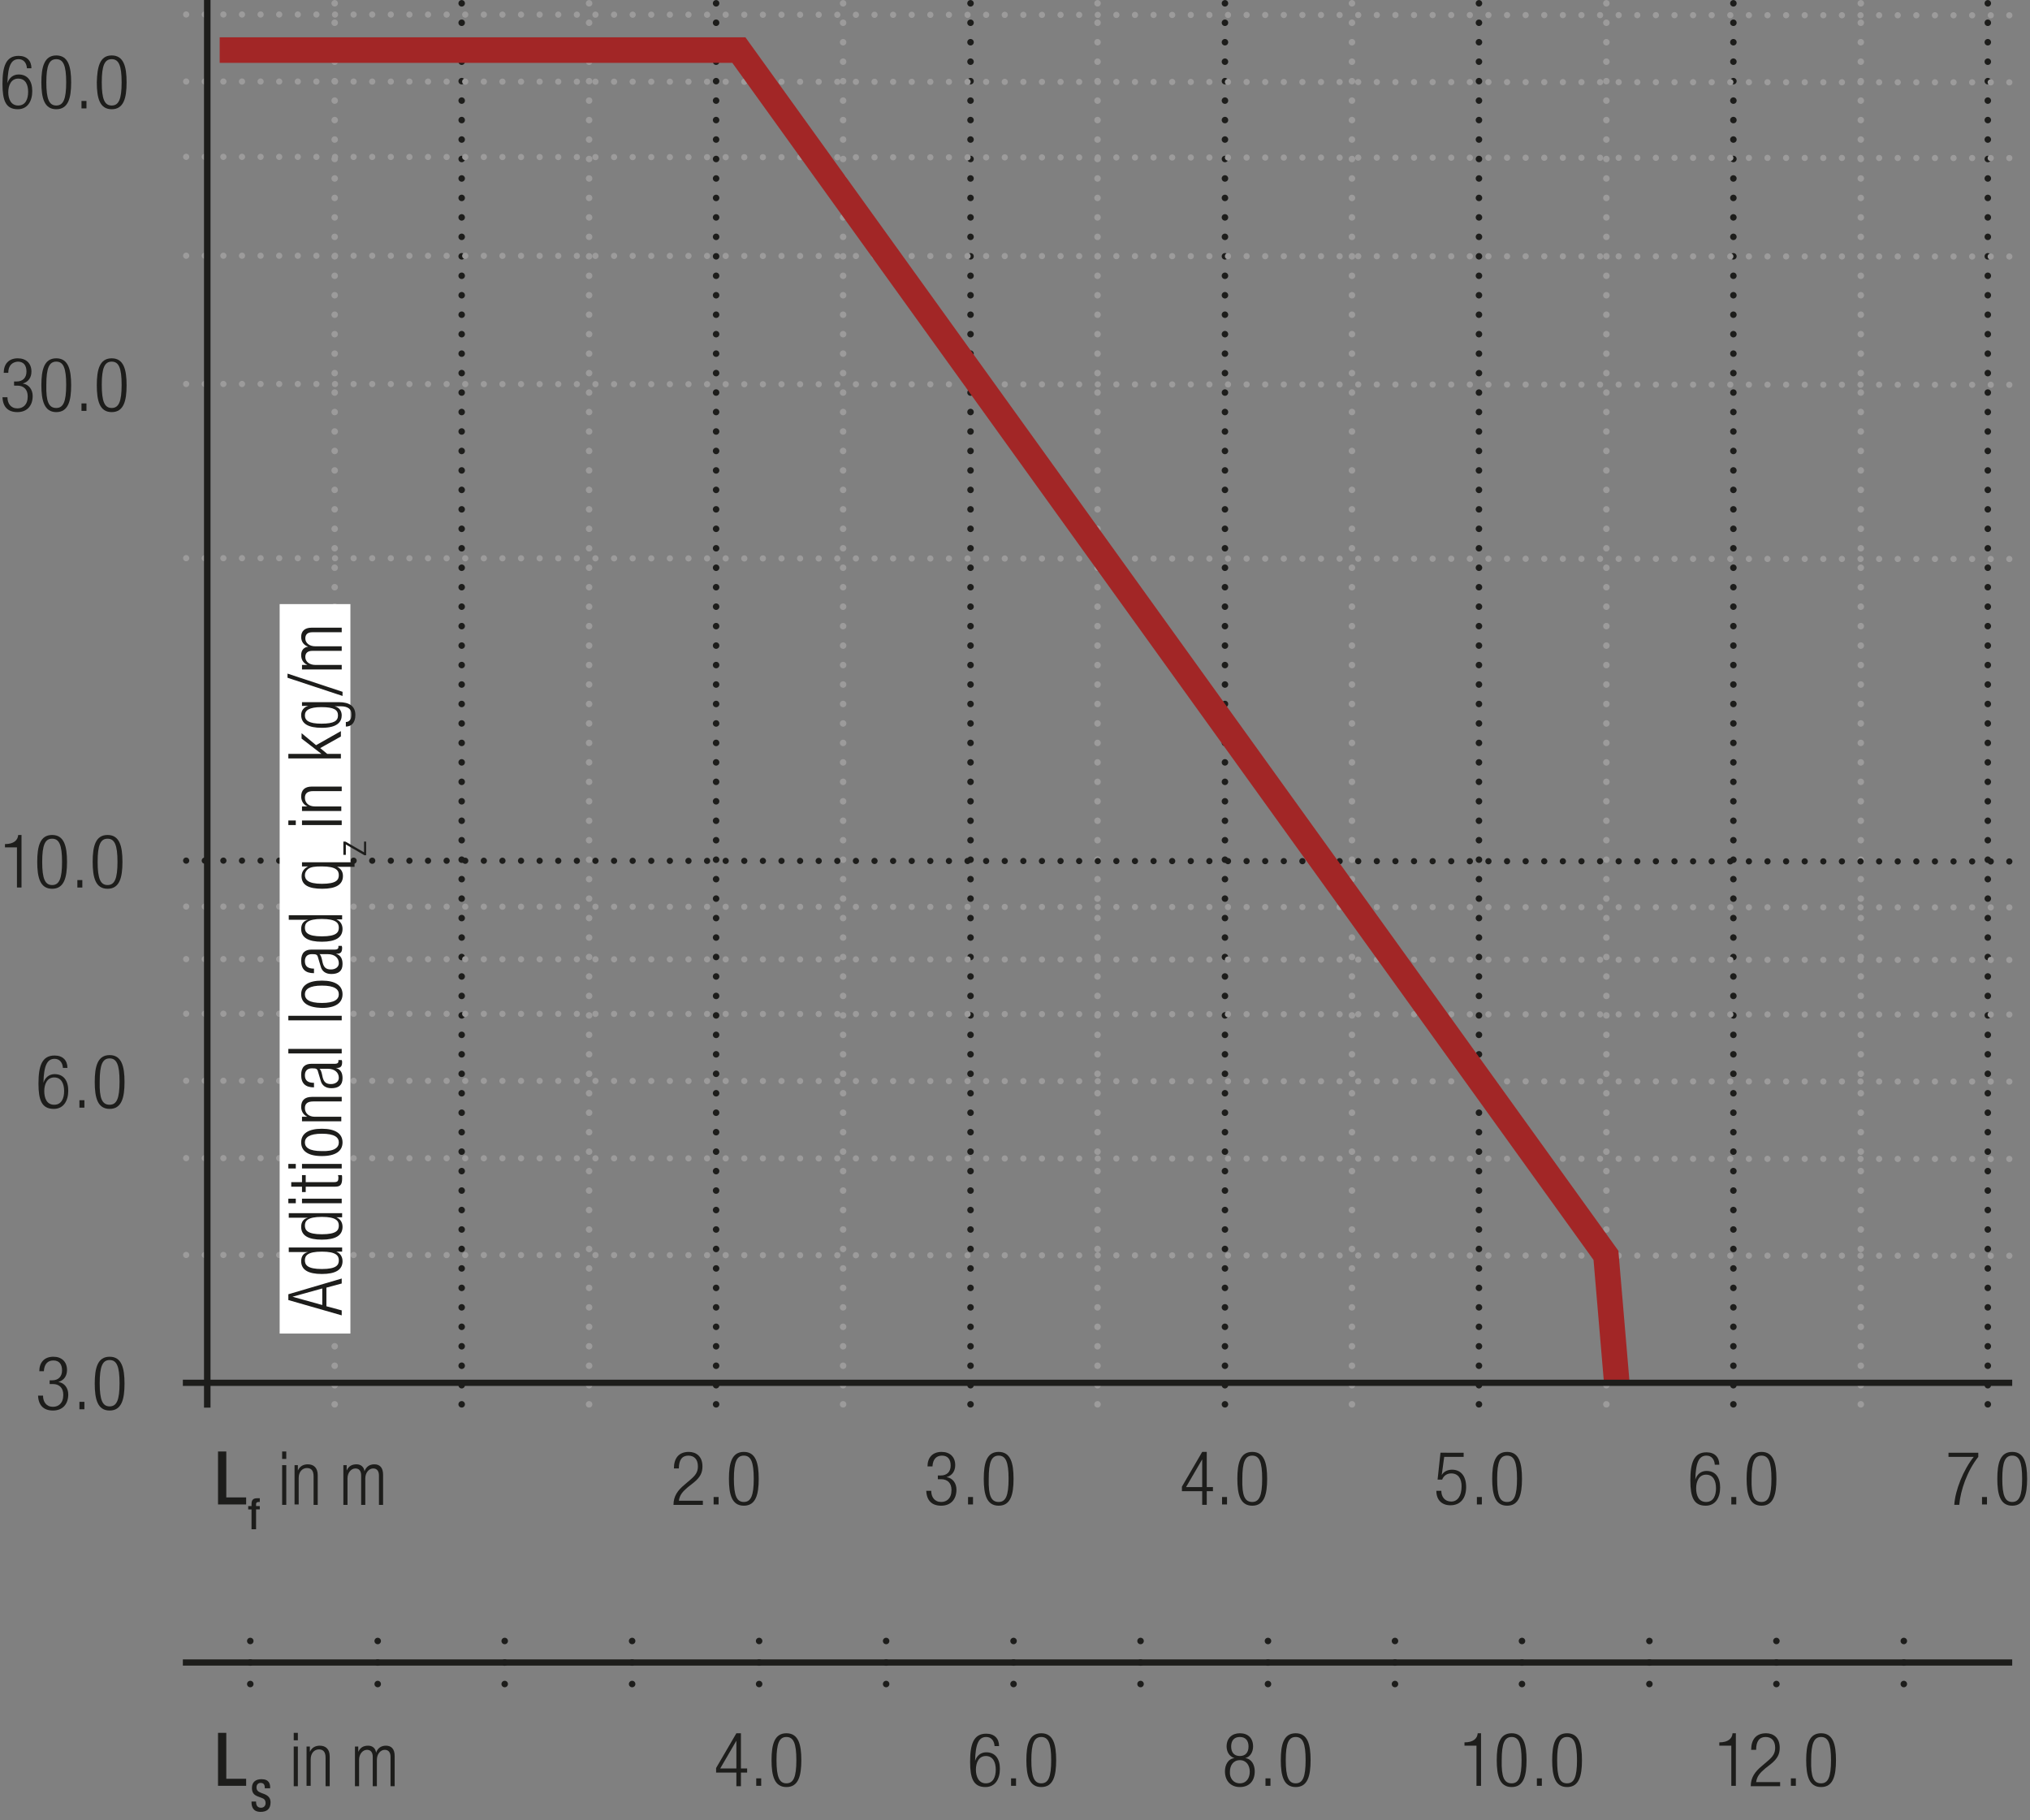 <?xml version="1.0" encoding="utf-8"?>
<!-- Generator: Adobe Illustrator 22.0.0, SVG Export Plug-In . SVG Version: 6.00 Build 0)  -->
<svg version="1.1" baseProfile="basic" id="Ebene_1"
	 xmlns="http://www.w3.org/2000/svg" xmlns:xlink="http://www.w3.org/1999/xlink" x="0px" y="0px" width="490.7px" height="439.9px"
	 viewBox="0 0 490.7 439.9" xml:space="preserve">
<rect x="0" y="0" width="490.7" height="439.9" fill="#808080" stroke="none"/>
<style type="text/css">
	.st0{fill:none;}
	.st1{fill:#FFFFFF;}
	.st2{fill:none;stroke:#1D1D1B;stroke-width:1.5;stroke-linecap:round;stroke-linejoin:round;}
	.st3{clip-path:url(#SVGID_2_);fill:#FFFFFF;}
	.st4{clip-path:url(#SVGID_2_);fill:none;stroke:#1D1D1B;stroke-width:1.5;stroke-linecap:round;stroke-linejoin:round;}
	.st5{clip-path:url(#SVGID_4_);fill:#FFFFFF;}
	.st6{clip-path:url(#SVGID_4_);fill:none;stroke:#1D1D1B;stroke-width:1.5;stroke-linecap:round;stroke-linejoin:round;}
	.st7{clip-path:url(#SVGID_6_);fill:#FFFFFF;}
	.st8{clip-path:url(#SVGID_6_);fill:none;stroke:#1D1D1B;stroke-width:1.5;stroke-linecap:round;stroke-linejoin:round;}
	.st9{clip-path:url(#SVGID_8_);fill:#FFFFFF;}
	.st10{clip-path:url(#SVGID_8_);fill:none;stroke:#1D1D1B;stroke-width:1.5;stroke-linecap:round;stroke-linejoin:round;}
	.st11{clip-path:url(#SVGID_10_);fill:#ECECEC;}
	.st12{clip-path:url(#SVGID_10_);fill:none;stroke:#1D1D1B;stroke-width:1.5;stroke-linecap:round;stroke-linejoin:round;}
	.st13{fill:none;stroke:#1D1D1B;stroke-width:1.05;}
	.st14{fill:#1D1D1B;}
	.st15{clip-path:url(#SVGID_12_);fill:#1D1D1B;}
	.st16{clip-path:url(#SVGID_14_);fill:#1D1D1B;}
	.st17{fill:none;stroke:#1D1D1B;stroke-width:1.05;stroke-dasharray:12.201,3.201,1.251,4.701;stroke-dashoffset:15;}
	.st18{fill:none;stroke:#1D1D1B;stroke-width:0.864;stroke-dasharray:11.157,2.157,0.207,2.157;stroke-dashoffset:13;}
	.st19{fill:#ECECEC;}
	.st20{fill:none;stroke:#1D1D1B;stroke-width:1.5;stroke-linecap:round;stroke-linejoin:round;stroke-miterlimit:10;}
	
		.st21{clip-path:url(#SVGID_16_);fill:none;stroke:#1D1D1B;stroke-width:1.5;stroke-linecap:round;stroke-linejoin:round;stroke-miterlimit:10;}
	.st22{fill:none;stroke:#1D1D1B;stroke-width:1.5;stroke-dasharray:10.839,1.839,0,1.839;stroke-dashoffset:12;}
	.st23{fill:none;stroke:#1D1D1B;stroke-width:1.5;stroke-dasharray:13.365,4.365,2.415,4.365;stroke-dashoffset:17;}
	.st24{fill:none;stroke:#1D1D1B;stroke-width:1.5;stroke-dasharray:11.805,2.805,0.855,4.305;stroke-dashoffset:14;}
	.st25{fill:none;stroke:#E6007E;stroke-width:1.5;}
	
		.st26{clip-path:url(#SVGID_18_);fill:none;stroke:#1D1D1B;stroke-width:1.05;stroke-dasharray:11.157,2.157,0.207,2.157;stroke-dashoffset:13;}
	.st27{fill:#2D4D96;}
	.st28{fill:none;stroke:#1D1D1B;stroke-width:1.5;}
	.st29{clip-path:url(#SVGID_20_);fill:#FFFFFF;}
	.st30{clip-path:url(#SVGID_20_);fill:none;stroke:#1D1D1B;stroke-width:1.5;stroke-linecap:round;stroke-linejoin:round;}
	.st31{clip-path:url(#SVGID_22_);fill:#FFFFFF;}
	.st32{clip-path:url(#SVGID_22_);fill:none;stroke:#1D1D1B;stroke-width:1.5;stroke-linecap:round;stroke-linejoin:round;}
	.st33{clip-path:url(#SVGID_24_);fill:#FFFFFF;}
	.st34{clip-path:url(#SVGID_24_);fill:none;stroke:#1D1D1B;stroke-width:1.5;stroke-linecap:round;stroke-linejoin:round;}
	.st35{clip-path:url(#SVGID_26_);fill:#FFFFFF;}
	.st36{clip-path:url(#SVGID_26_);fill:none;stroke:#1D1D1B;stroke-width:1.5;stroke-linecap:round;stroke-linejoin:round;}
	.st37{clip-path:url(#SVGID_28_);fill:#ECECEC;}
	.st38{clip-path:url(#SVGID_28_);fill:none;stroke:#1D1D1B;stroke-width:1.5;}
	.st39{clip-path:url(#SVGID_30_);fill:#ECECEC;}
	.st40{clip-path:url(#SVGID_30_);fill:none;stroke:#1D1D1B;stroke-width:1.5;}
	.st41{clip-path:url(#SVGID_30_);fill:none;stroke:#1D1D1B;stroke-width:0.75;}
	.st42{fill:none;stroke:#1D1D1B;stroke-width:0.75;}
	.st43{clip-path:url(#SVGID_32_);fill:#ECECEC;}
	.st44{clip-path:url(#SVGID_32_);fill:none;stroke:#1D1D1B;stroke-width:1.5;}
	.st45{clip-path:url(#SVGID_32_);fill:none;stroke:#1D1D1B;stroke-width:0.75;}
	.st46{fill:none;stroke:#1D1D1B;stroke-width:0.864;}
	.st47{fill:none;stroke:#1D1D1B;stroke-width:3;}
	.st48{clip-path:url(#SVGID_34_);fill:#1D1D1B;}
	.st49{clip-path:url(#SVGID_36_);fill:#1D1D1B;}
	.st50{clip-path:url(#SVGID_38_);fill:#1D1D1B;}
	.st51{clip-path:url(#SVGID_40_);fill:#1D1D1B;}
	.st52{clip-path:url(#SVGID_42_);fill:#1D1D1B;}
	.st53{clip-path:url(#SVGID_44_);fill:#1D1D1B;}
	.st54{clip-path:url(#SVGID_46_);fill:#1D1D1B;}
	.st55{clip-path:url(#SVGID_48_);fill:#1D1D1B;}
	.st56{clip-path:url(#SVGID_50_);fill:#1D1D1B;}
	.st57{clip-path:url(#SVGID_52_);fill:#1D1D1B;}
	.st58{clip-path:url(#SVGID_54_);fill:#1D1D1B;}
	.st59{clip-path:url(#SVGID_56_);fill:#1D1D1B;}
	.st60{clip-path:url(#SVGID_58_);fill:#1D1D1B;}
	.st61{clip-path:url(#SVGID_60_);fill:#1D1D1B;}
	.st62{clip-path:url(#SVGID_62_);fill:#1D1D1B;}
	.st63{clip-path:url(#SVGID_64_);fill:#1D1D1B;}
	.st64{clip-path:url(#SVGID_66_);fill:#1D1D1B;}
	.st65{clip-path:url(#SVGID_68_);fill:#1D1D1B;}
	.st66{clip-path:url(#SVGID_70_);fill:#ECECEC;}
	.st67{clip-path:url(#SVGID_70_);fill:none;stroke:#1D1D1B;stroke-width:1.5;stroke-linecap:round;stroke-linejoin:round;}
	.st68{clip-path:url(#SVGID_72_);fill:none;stroke:#1D1D1B;stroke-width:1.5;stroke-linecap:round;stroke-linejoin:round;}
	.st69{fill:none;stroke:#1D1D1B;stroke-width:1.5;stroke-linecap:round;stroke-linejoin:round;stroke-miterlimit:3.864;}
	.st70{fill:none;stroke:#1D1D1B;stroke-width:0.75;stroke-dasharray:13.47,4.47,2.52,4.47;stroke-dashoffset:17;}
	.st71{fill:none;stroke:#1D1D1B;stroke-width:0.75;stroke-dasharray:11.88,2.88,0.93,4.38;stroke-dashoffset:14;}
	.st72{fill:none;stroke:#1D1D1B;stroke-width:1.5;stroke-miterlimit:10;}
	.st73{clip-path:url(#SVGID_74_);fill:#1D1D1B;}
	.st74{clip-path:url(#SVGID_76_);fill:#1D1D1B;}
	.st75{clip-path:url(#SVGID_78_);fill:#1D1D1B;}
	.st76{clip-path:url(#SVGID_80_);fill:#1D1D1B;}
	.st77{clip-path:url(#SVGID_82_);fill:#1D1D1B;}
	.st78{clip-path:url(#SVGID_84_);fill:#1D1D1B;}
	.st79{clip-path:url(#SVGID_86_);fill:#1D1D1B;}
	.st80{clip-path:url(#SVGID_88_);fill:#1D1D1B;}
	.st81{clip-path:url(#SVGID_90_);fill:#1D1D1B;}
	.st82{clip-path:url(#SVGID_92_);fill:#1D1D1B;}
	.st83{clip-path:url(#SVGID_94_);fill:#1D1D1B;}
	.st84{clip-path:url(#SVGID_96_);fill:#1D1D1B;}
	.st85{clip-path:url(#SVGID_98_);fill:#FFFFFF;}
	.st86{clip-path:url(#SVGID_98_);fill:none;stroke:#1D1D1B;stroke-width:1.5;stroke-linecap:round;stroke-linejoin:round;}
	.st87{clip-path:url(#SVGID_100_);fill:#FFFFFF;}
	.st88{clip-path:url(#SVGID_100_);fill:none;stroke:#1D1D1B;stroke-width:1.5;stroke-linecap:round;stroke-linejoin:round;}
	.st89{clip-path:url(#SVGID_102_);fill:#FFFFFF;}
	.st90{clip-path:url(#SVGID_102_);fill:none;stroke:#1D1D1B;stroke-width:1.5;stroke-linecap:round;stroke-linejoin:round;}
	.st91{clip-path:url(#SVGID_104_);fill:#FFFFFF;}
	.st92{clip-path:url(#SVGID_104_);fill:none;stroke:#1D1D1B;stroke-width:1.5;stroke-linecap:round;stroke-linejoin:round;}
	.st93{clip-path:url(#SVGID_106_);fill:#ECECEC;}
	.st94{clip-path:url(#SVGID_106_);fill:none;stroke:#1D1D1B;stroke-width:1.5;}
	.st95{clip-path:url(#SVGID_108_);fill:#ECECEC;}
	.st96{clip-path:url(#SVGID_108_);fill:none;stroke:#1D1D1B;stroke-width:1.5;}
	.st97{clip-path:url(#SVGID_108_);fill:none;stroke:#1D1D1B;stroke-width:0.75;}
	.st98{clip-path:url(#SVGID_110_);fill:#ECECEC;}
	.st99{clip-path:url(#SVGID_110_);fill:none;stroke:#1D1D1B;stroke-width:1.5;}
	.st100{clip-path:url(#SVGID_110_);fill:none;stroke:#1D1D1B;stroke-width:0.75;}
	.st101{clip-path:url(#SVGID_112_);fill:#1D1D1B;}
	.st102{clip-path:url(#SVGID_114_);fill:#1D1D1B;}
	.st103{clip-path:url(#SVGID_116_);fill:#1D1D1B;}
	.st104{clip-path:url(#SVGID_118_);fill:#1D1D1B;}
	.st105{clip-path:url(#SVGID_120_);fill:#1D1D1B;}
	.st106{clip-path:url(#SVGID_122_);fill:#1D1D1B;}
	.st107{clip-path:url(#SVGID_124_);fill:#1D1D1B;}
	.st108{clip-path:url(#SVGID_126_);fill:#1D1D1B;}
	.st109{clip-path:url(#SVGID_128_);fill:#1D1D1B;}
	.st110{clip-path:url(#SVGID_130_);fill:#1D1D1B;}
	.st111{clip-path:url(#SVGID_132_);fill:#1D1D1B;}
	.st112{clip-path:url(#SVGID_134_);fill:#1D1D1B;}
	.st113{clip-path:url(#SVGID_136_);fill:#1D1D1B;}
	.st114{clip-path:url(#SVGID_138_);fill:#1D1D1B;}
	.st115{clip-path:url(#SVGID_140_);fill:#ECECEC;}
	.st116{clip-path:url(#SVGID_140_);fill:none;stroke:#1D1D1B;stroke-width:1.5;stroke-linecap:round;stroke-linejoin:round;}
	.st117{clip-path:url(#SVGID_142_);fill:none;stroke:#1D1D1B;stroke-width:1.5;stroke-linecap:round;stroke-linejoin:round;}
	.st118{clip-path:url(#SVGID_144_);fill:#1D1D1B;}
	.st119{clip-path:url(#SVGID_146_);fill:#1D1D1B;}
	.st120{clip-path:url(#SVGID_148_);fill:#1D1D1B;}
	.st121{clip-path:url(#SVGID_150_);fill:#1D1D1B;}
	.st122{clip-path:url(#SVGID_152_);fill:#1D1D1B;}
	.st123{clip-path:url(#SVGID_154_);fill:#1D1D1B;}
	.st124{clip-path:url(#SVGID_156_);fill:#1D1D1B;}
	.st125{clip-path:url(#SVGID_158_);fill:#1D1D1B;}
	.st126{clip-path:url(#SVGID_160_);fill:#1D1D1B;}
	.st127{clip-path:url(#SVGID_162_);fill:#1D1D1B;}
	.st128{clip-path:url(#SVGID_164_);fill:#1D1D1B;}
	.st129{clip-path:url(#SVGID_166_);fill:#1D1D1B;}
	.st130{clip-path:url(#SVGID_168_);fill:#1D1D1B;}
	.st131{clip-path:url(#SVGID_170_);fill:#1D1D1B;}
	.st132{clip-path:url(#SVGID_172_);fill:#1D1D1B;}
	.st133{clip-path:url(#SVGID_174_);fill:#1D1D1B;}
	.st134{clip-path:url(#SVGID_176_);fill:#1D1D1B;}
	.st135{clip-path:url(#SVGID_178_);fill:#1D1D1B;}
	.st136{clip-path:url(#SVGID_180_);fill:none;stroke:#1D1D1B;stroke-width:1.5;}
	.st137{clip-path:url(#SVGID_180_);fill:#ECECEC;}
	.st138{clip-path:url(#SVGID_182_);fill:#ECECEC;}
	.st139{clip-path:url(#SVGID_182_);fill:none;stroke:#1D1D1B;stroke-width:1.5;}
	.st140{clip-path:url(#SVGID_184_);fill:#ECECEC;}
	.st141{clip-path:url(#SVGID_184_);fill:none;stroke:#1D1D1B;stroke-width:1.5;}
	.st142{fill:none;stroke:#1D1D1B;stroke-width:1.572;stroke-linecap:round;stroke-linejoin:round;stroke-dasharray:0,4.704;}
	.st143{fill:none;stroke:#1D1D1B;stroke-width:1.572;stroke-linecap:round;stroke-linejoin:round;}
	.st144{fill:none;stroke:#9C9B9B;stroke-width:1.572;stroke-linecap:round;stroke-linejoin:round;stroke-dasharray:0,4.704;}
	.st145{fill:none;stroke:#9C9B9B;stroke-width:1.572;stroke-linecap:round;stroke-linejoin:round;}
	.st146{fill:none;stroke:#9C9B9B;stroke-width:1.5;stroke-linecap:round;stroke-linejoin:round;stroke-dasharray:0,4.497;}
	.st147{fill:none;stroke:#9C9B9B;stroke-width:1.5;stroke-linecap:round;stroke-linejoin:round;}
	.st148{fill:none;stroke:#1D1D1B;stroke-width:1.5;stroke-linecap:round;stroke-linejoin:round;stroke-dasharray:0,4.497;}
	.st149{fill:none;stroke:#1D1D1B;stroke-width:1.572;}
	.st150{fill:none;stroke:#A22626;stroke-width:6.174;}
	.st151{fill:none;stroke:#1D1D1B;stroke-width:1.572;stroke-linecap:round;stroke-linejoin:round;stroke-dasharray:0,5.166;}
	.st152{clip-path:url(#SVGID_186_);fill:none;stroke:#1D1D1B;stroke-width:1.05;}
	.st153{clip-path:url(#SVGID_188_);fill:#ECECEC;}
	.st154{clip-path:url(#SVGID_188_);fill:none;stroke:#1D1D1B;stroke-width:1.05;}
	
		.st155{clip-path:url(#SVGID_188_);fill:none;stroke:#1D1D1B;stroke-width:1.05;stroke-linejoin:round;stroke-dasharray:16.749,1.749,1.749,1.749;stroke-dashoffset:18;}
	
		.st156{clip-path:url(#SVGID_188_);fill:none;stroke:#1D1D1B;stroke-width:1.05;stroke-linejoin:round;stroke-dasharray:20.922,5.922,5.922,5.922;stroke-dashoffset:26;}
	
		.st157{clip-path:url(#SVGID_188_);fill:none;stroke:#1D1D1B;stroke-width:1.05;stroke-linejoin:round;stroke-dasharray:17.937,2.937,2.937,2.937;stroke-dashoffset:20;}
	
		.st158{clip-path:url(#SVGID_188_);fill:none;stroke:#1D1D1B;stroke-width:1.05;stroke-linejoin:round;stroke-dasharray:18.936,3.936,3.936,3.936;stroke-dashoffset:22;}
	
		.st159{clip-path:url(#SVGID_188_);fill:none;stroke:#1D1D1B;stroke-width:1.05;stroke-linejoin:round;stroke-dasharray:17.46,2.46,2.46,2.46;stroke-dashoffset:19;}
	
		.st160{clip-path:url(#SVGID_188_);fill:none;stroke:#1D1D1B;stroke-width:1.05;stroke-linejoin:round;stroke-dasharray:18.411,3.411,3.411,3.411;stroke-dashoffset:21;}
	.st161{clip-path:url(#SVGID_188_);fill:none;stroke:#1D1D1B;stroke-width:1.05;stroke-linejoin:round;}
	
		.st162{clip-path:url(#SVGID_188_);fill:none;stroke:#1D1D1B;stroke-width:1.05;stroke-linejoin:round;stroke-dasharray:18.111,3.111,3.111,3.111;stroke-dashoffset:21;}
	
		.st163{clip-path:url(#SVGID_188_);fill:none;stroke:#1D1D1B;stroke-width:1.05;stroke-linejoin:round;stroke-dasharray:20.835,5.835,5.835,5.835;stroke-dashoffset:26;}
	
		.st164{clip-path:url(#SVGID_188_);fill:none;stroke:#1D1D1B;stroke-width:1.05;stroke-linejoin:round;stroke-dasharray:20.907,5.907,5.907,5.907;stroke-dashoffset:26;}
	
		.st165{clip-path:url(#SVGID_188_);fill:none;stroke:#1D1D1B;stroke-width:1.05;stroke-linejoin:round;stroke-dasharray:18.048,3.048,3.048,3.048;stroke-dashoffset:21;}
	
		.st166{clip-path:url(#SVGID_188_);fill:none;stroke:#1D1D1B;stroke-width:1.05;stroke-linejoin:round;stroke-dasharray:19.461,4.461,4.461,4.461;stroke-dashoffset:23;}
	
		.st167{clip-path:url(#SVGID_188_);fill:none;stroke:#1D1D1B;stroke-width:1.05;stroke-linejoin:round;stroke-dasharray:17.259,2.259,2.259,2.259;stroke-dashoffset:19;}
	.st168{fill:none;stroke:#1D1D1B;stroke-width:1.05;stroke-linejoin:round;}
	.st169{clip-path:url(#SVGID_190_);}
	.st170{clip-path:url(#SVGID_192_);fill:none;stroke:#1D1D1B;stroke-width:1.05;stroke-dasharray:4.266,4.266;}
	.st171{clip-path:url(#SVGID_192_);fill:none;stroke:#1D1D1B;stroke-width:1.05;}
	.st172{clip-path:url(#SVGID_192_);fill:#ECECEC;}
	.st173{clip-path:url(#SVGID_194_);fill:none;stroke:#1D1D1B;stroke-width:1.05;}
	
		.st174{clip-path:url(#SVGID_196_);fill:none;stroke:#1D1D1B;stroke-width:1.05;stroke-linejoin:round;stroke-dasharray:17.712,2.712,2.712,2.712;stroke-dashoffset:20;}
	
		.st175{clip-path:url(#SVGID_196_);fill:none;stroke:#1D1D1B;stroke-width:1.05;stroke-linejoin:round;stroke-dasharray:20.835,5.835,5.835,5.835;stroke-dashoffset:26;}
	
		.st176{clip-path:url(#SVGID_196_);fill:none;stroke:#1D1D1B;stroke-width:1.05;stroke-linejoin:round;stroke-dasharray:20.907,5.907,5.907,5.907;stroke-dashoffset:26;}
	
		.st177{clip-path:url(#SVGID_196_);fill:none;stroke:#1D1D1B;stroke-width:1.05;stroke-linejoin:round;stroke-dasharray:17.427,2.427,2.427,2.427;stroke-dashoffset:19;}
	.st178{clip-path:url(#SVGID_196_);fill:none;stroke:#1D1D1B;stroke-width:1.05;stroke-linejoin:round;}
	
		.st179{clip-path:url(#SVGID_196_);fill:none;stroke:#1D1D1B;stroke-width:1.05;stroke-linejoin:round;stroke-dasharray:19.893,4.893,4.893,4.893;stroke-dashoffset:24;}
	
		.st180{clip-path:url(#SVGID_196_);fill:none;stroke:#1D1D1B;stroke-width:1.05;stroke-linejoin:round;stroke-dasharray:18.048,3.048,3.048,3.048;stroke-dashoffset:21;}
	.st181{clip-path:url(#SVGID_198_);}
	.st182{clip-path:url(#SVGID_200_);fill:none;stroke:#1D1D1B;stroke-width:1.5;stroke-linecap:round;stroke-linejoin:round;}
	.st183{clip-path:url(#SVGID_202_);fill:#FFFFFF;}
	.st184{clip-path:url(#SVGID_202_);fill:none;stroke:#1D1D1B;stroke-width:1.5;stroke-linecap:round;stroke-linejoin:round;}
	.st185{clip-path:url(#SVGID_204_);fill:#FFFFFF;}
	.st186{clip-path:url(#SVGID_204_);fill:none;stroke:#1D1D1B;stroke-width:1.5;stroke-linecap:round;stroke-linejoin:round;}
	.st187{clip-path:url(#SVGID_206_);fill:#FFFFFF;}
	.st188{clip-path:url(#SVGID_206_);fill:none;stroke:#1D1D1B;stroke-width:1.5;stroke-linecap:round;stroke-linejoin:round;}
	.st189{clip-path:url(#SVGID_208_);fill:#FFFFFF;}
	.st190{clip-path:url(#SVGID_208_);fill:none;stroke:#1D1D1B;stroke-width:1.5;stroke-linecap:round;stroke-linejoin:round;}
	.st191{clip-path:url(#SVGID_210_);fill:#ECECEC;}
	.st192{clip-path:url(#SVGID_210_);fill:none;stroke:#1D1D1B;stroke-width:1.5;stroke-linecap:round;stroke-linejoin:round;}
	.st193{clip-path:url(#SVGID_212_);fill:#ECECEC;}
	.st194{clip-path:url(#SVGID_212_);fill:none;stroke:#1D1D1B;stroke-width:1.5;stroke-linecap:round;stroke-linejoin:round;}
	.st195{fill:none;stroke:#1D1D1B;stroke-width:1.05;stroke-dasharray:12.105,3.105,1.155,3.105;stroke-dashoffset:15;}
	.st196{fill:none;stroke:#1D1D1B;stroke-width:1.05;stroke-dasharray:11.424,2.424,0.474,2.424;stroke-dashoffset:13;}
	.st197{fill:#A22626;}
	.st198{clip-path:url(#SVGID_214_);fill:#FFFFFF;}
	.st199{clip-path:url(#SVGID_214_);fill:none;stroke:#1D1D1B;stroke-width:1.5;stroke-miterlimit:10;}
	.st200{clip-path:url(#SVGID_216_);fill:#FFFFFF;}
	.st201{clip-path:url(#SVGID_216_);fill:none;stroke:#1D1D1B;stroke-width:1.5;stroke-miterlimit:10;}
	.st202{clip-path:url(#SVGID_218_);fill:#FFFFFF;}
	.st203{clip-path:url(#SVGID_218_);fill:none;stroke:#1D1D1B;stroke-width:1.5;stroke-miterlimit:10;}
	.st204{clip-path:url(#SVGID_220_);fill:#FFFFFF;}
	.st205{clip-path:url(#SVGID_220_);fill:none;stroke:#1D1D1B;stroke-width:1.5;stroke-miterlimit:10;}
	.st206{clip-path:url(#SVGID_222_);fill:#FFFFFF;}
	.st207{clip-path:url(#SVGID_222_);fill:none;stroke:#1D1D1B;stroke-width:1.5;stroke-miterlimit:10;}
	
		.st208{clip-path:url(#SVGID_222_);fill:none;stroke:#1D1D1B;stroke-width:1.05;stroke-dasharray:12.567,3.567,1.617,3.567;stroke-dashoffset:16;}
	.st209{fill:none;stroke:#1D1D1B;stroke-width:1.05;stroke-dasharray:12.567,3.567,1.617,3.567;stroke-dashoffset:16;}
	
		.st210{clip-path:url(#SVGID_224_);fill:none;stroke:#1D1D1B;stroke-width:1.5;stroke-linecap:round;stroke-linejoin:round;stroke-dasharray:0,4.5;}
	.st211{clip-path:url(#SVGID_224_);fill:none;stroke:#1D1D1B;stroke-width:1.5;stroke-linecap:round;stroke-linejoin:round;}
	.st212{clip-path:url(#SVGID_226_);fill:#FFFFFF;}
	.st213{clip-path:url(#SVGID_226_);fill:none;stroke:#1D1D1B;stroke-width:1.5;stroke-miterlimit:10;}
	.st214{fill:none;stroke:#1D1D1B;stroke-width:1.5;stroke-miterlimit:10;stroke-dasharray:8.823,4.323;}
	.st215{fill:none;stroke:#1D1D1B;stroke-width:1.5;stroke-miterlimit:10;stroke-dasharray:8.658,4.158;}
	.st216{fill:none;stroke:#1D1D1B;stroke-width:1.5;stroke-miterlimit:10;stroke-dasharray:9.171,4.671;}
	.st217{fill:none;stroke:#1D1D1B;stroke-width:1.5;stroke-miterlimit:10;stroke-dasharray:8.628,4.128;}
	.st218{fill:none;stroke:#1D1D1B;stroke-width:1.5;stroke-miterlimit:10;stroke-dasharray:8.907,4.407;}
	.st219{fill:#CD8E80;}
	.st220{clip-path:url(#SVGID_228_);fill:#FFFFFF;}
	.st221{clip-path:url(#SVGID_228_);fill:none;stroke:#1D1D1B;stroke-width:1.5;stroke-miterlimit:10;}
	.st222{clip-path:url(#SVGID_228_);fill:none;stroke:#1D1D1B;stroke-width:1.5;stroke-linecap:round;stroke-linejoin:round;}
	.st223{fill:none;stroke:#1D1D1B;stroke-width:1.5;stroke-dasharray:8.979,3.228,8.979,3.228;stroke-dashoffset:12;}
	.st224{fill:none;stroke:#1D1D1B;stroke-width:1.05;stroke-dasharray:8.808,4.491,1.617,4.491;stroke-dashoffset:13;}
	.st225{fill:none;stroke:#1D1D1B;stroke-width:1.05;stroke-dasharray:8.829,4.515,1.638,4.515;stroke-dashoffset:13;}
	.st226{fill:none;stroke:#1D1D1B;stroke-width:1.05;stroke-dasharray:8.748,4.434,1.557,4.434;stroke-dashoffset:13;}
	.st227{fill:none;stroke:#1D1D1B;stroke-width:1.5;stroke-dasharray:8.337,4.023,1.146,4.023;stroke-dashoffset:12;}
	.st228{fill:none;stroke:#1D1D1B;stroke-width:1.5;stroke-dasharray:8.292,3.978,1.101,3.978;stroke-dashoffset:12;}
	.st229{fill:none;stroke:#1D1D1B;stroke-width:1.5;stroke-dasharray:6.051,1.737,0,1.737;stroke-dashoffset:7;}
	.st230{clip-path:url(#SVGID_230_);fill:none;stroke:#1D1D1B;stroke-width:1.05;}
	
		.st231{clip-path:url(#SVGID_232_);fill:none;stroke:#1D1D1B;stroke-width:1.05;stroke-dasharray:12.372,3.372,1.422,4.872;stroke-dashoffset:15;}
	.st232{fill:none;stroke:#A22626;stroke-width:1.05;}
	.st233{clip-path:url(#SVGID_234_);fill:#1D1D1B;}
	.st234{clip-path:url(#SVGID_236_);fill:#FFFFFF;}
	.st235{clip-path:url(#SVGID_236_);fill:none;stroke:#1D1D1B;stroke-width:1.5;stroke-miterlimit:10;}
	.st236{clip-path:url(#SVGID_236_);fill:none;stroke:#1D1D1B;stroke-width:1.5;}
	.st237{clip-path:url(#SVGID_238_);fill:#FFFFFF;}
	.st238{clip-path:url(#SVGID_238_);fill:none;stroke:#1D1D1B;stroke-width:1.5;stroke-miterlimit:10;}
	.st239{clip-path:url(#SVGID_238_);fill:none;stroke:#1D1D1B;stroke-width:1.5;}
	
		.st240{clip-path:url(#SVGID_240_);fill:none;stroke:#1D1D1B;stroke-width:1.5;stroke-dasharray:8.157,2.931,8.157,2.931;stroke-dashoffset:11;}
	
		.st241{clip-path:url(#SVGID_240_);fill:none;stroke:#1D1D1B;stroke-width:1.5;stroke-dasharray:7.59,2.364,7.59,2.364;stroke-dashoffset:9;}
	.st242{clip-path:url(#SVGID_240_);fill:none;stroke:#1D1D1B;stroke-width:1.5;}
	
		.st243{clip-path:url(#SVGID_240_);fill:none;stroke:#1D1D1B;stroke-width:1.5;stroke-dasharray:5.82,0.594,5.82,0.594;stroke-dashoffset:6;}
	.st244{clip-path:url(#SVGID_242_);fill:#FFFFFF;}
	.st245{clip-path:url(#SVGID_242_);fill:none;stroke:#1D1D1B;stroke-width:1.5;stroke-miterlimit:10;}
	.st246{clip-path:url(#SVGID_242_);fill:none;stroke:#1D1D1B;stroke-width:1.5;}
	.st247{clip-path:url(#SVGID_244_);fill:#FFFFFF;}
	.st248{clip-path:url(#SVGID_244_);fill:none;stroke:#1D1D1B;stroke-width:1.5;stroke-miterlimit:10;}
	.st249{clip-path:url(#SVGID_244_);fill:none;stroke:#1D1D1B;stroke-width:1.5;}
	
		.st250{clip-path:url(#SVGID_246_);fill:none;stroke:#1D1D1B;stroke-width:1.5;stroke-dasharray:8.271,3.045,8.271,3.045;stroke-dashoffset:11;}
	
		.st251{clip-path:url(#SVGID_246_);fill:none;stroke:#1D1D1B;stroke-width:1.5;stroke-dasharray:7.59,2.364,7.59,2.364;stroke-dashoffset:9;}
	.st252{clip-path:url(#SVGID_246_);fill:none;stroke:#1D1D1B;stroke-width:1.5;}
	
		.st253{clip-path:url(#SVGID_246_);fill:none;stroke:#1D1D1B;stroke-width:1.5;stroke-dasharray:5.853,0.627,5.853,0.627;stroke-dashoffset:6;}
	.st254{fill:none;stroke:#1D1D1B;stroke-width:1.5;stroke-dasharray:11.949,2.949,0.999,4.449;stroke-dashoffset:14;}
	.st255{clip-path:url(#SVGID_248_);fill:#FFFFFF;}
	.st256{clip-path:url(#SVGID_248_);fill:none;stroke:#1D1D1B;stroke-width:1.5;stroke-linecap:round;stroke-linejoin:round;}
	.st257{clip-path:url(#SVGID_250_);fill:#FFFFFF;}
	.st258{clip-path:url(#SVGID_250_);fill:none;stroke:#1D1D1B;stroke-width:1.5;stroke-linecap:round;stroke-linejoin:round;}
	.st259{clip-path:url(#SVGID_252_);fill:#FFFFFF;}
	.st260{clip-path:url(#SVGID_252_);fill:none;stroke:#1D1D1B;stroke-width:1.5;stroke-linecap:round;stroke-linejoin:round;}
	.st261{clip-path:url(#SVGID_254_);fill:#FFFFFF;}
	.st262{clip-path:url(#SVGID_254_);fill:none;stroke:#1D1D1B;stroke-width:1.5;stroke-linecap:round;stroke-linejoin:round;}
	.st263{fill:none;stroke:#1D1D1B;stroke-width:1.5;stroke-linejoin:round;stroke-miterlimit:10;}
	.st264{clip-path:url(#SVGID_256_);fill:#FFFFFF;}
	.st265{clip-path:url(#SVGID_256_);fill:none;stroke:#1D1D1B;stroke-width:1.5;stroke-linecap:round;stroke-linejoin:round;}
	.st266{clip-path:url(#SVGID_258_);fill:#FFFFFF;}
	.st267{clip-path:url(#SVGID_258_);fill:none;stroke:#1D1D1B;stroke-width:1.5;stroke-linecap:round;stroke-linejoin:round;}
	.st268{clip-path:url(#SVGID_260_);fill:#FFFFFF;}
	.st269{clip-path:url(#SVGID_260_);fill:none;stroke:#1D1D1B;stroke-width:1.5;stroke-linecap:round;stroke-linejoin:round;}
	.st270{clip-path:url(#SVGID_262_);fill:#FFFFFF;}
	.st271{clip-path:url(#SVGID_262_);fill:none;stroke:#1D1D1B;stroke-width:1.5;stroke-linecap:round;stroke-linejoin:round;}
	.st272{fill:none;stroke:#1D1D1B;stroke-width:1.05;stroke-dasharray:7.728,3.807,1.194,3.807;stroke-dashoffset:11;}
	.st273{fill:none;stroke:#1D1D1B;stroke-width:1.05;stroke-dasharray:7.479,3.558,0.948,3.558;stroke-dashoffset:11;}
	.st274{fill:none;stroke:#1D1D1B;stroke-width:1.05;stroke-dasharray:7.413,3.492,0.879,3.492;stroke-dashoffset:10;}
	.st275{fill:none;stroke:#1D1D1B;stroke-width:1.5;stroke-miterlimit:10;stroke-dasharray:8.916,4.416;}
	.st276{clip-path:url(#SVGID_264_);fill:#FFFFFF;}
	.st277{clip-path:url(#SVGID_264_);fill:none;stroke:#1D1D1B;stroke-width:1.5;stroke-miterlimit:10;}
	.st278{clip-path:url(#SVGID_266_);fill:#FFFFFF;}
	.st279{clip-path:url(#SVGID_266_);fill:none;stroke:#1D1D1B;stroke-width:1.5;stroke-miterlimit:10;}
	.st280{clip-path:url(#SVGID_266_);fill:none;stroke:#1D1D1B;stroke-width:1.5;stroke-linecap:round;stroke-linejoin:round;}
	
		.st281{clip-path:url(#SVGID_266_);fill:none;stroke:#1D1D1B;stroke-width:1.05;stroke-dasharray:8.808,4.491,1.617,4.491;stroke-dashoffset:13;}
	
		.st282{clip-path:url(#SVGID_266_);fill:none;stroke:#1D1D1B;stroke-width:1.05;stroke-dasharray:8.829,4.515,1.638,4.515;stroke-dashoffset:13;}
	.st283{fill:none;stroke:#1D1D1B;stroke-width:1.05;stroke-dasharray:8.337,4.023,1.146,4.023;stroke-dashoffset:12;}
	.st284{fill:none;stroke:#1D1D1B;stroke-width:1.05;stroke-dasharray:8.292,3.978,1.101,3.978;stroke-dashoffset:12;}
	.st285{clip-path:url(#SVGID_268_);fill:none;stroke:#1D1D1B;stroke-width:1.05;}
	.st286{clip-path:url(#SVGID_270_);fill:#FFFFFF;}
	.st287{clip-path:url(#SVGID_270_);fill:none;stroke:#1D1D1B;stroke-width:1.5;stroke-linecap:round;stroke-linejoin:round;}
	.st288{clip-path:url(#SVGID_272_);fill:#FFFFFF;}
	.st289{clip-path:url(#SVGID_272_);fill:none;stroke:#1D1D1B;stroke-width:1.5;stroke-linecap:round;stroke-linejoin:round;}
	.st290{clip-path:url(#SVGID_274_);fill:#FFFFFF;}
	.st291{clip-path:url(#SVGID_274_);fill:none;stroke:#1D1D1B;stroke-width:1.5;stroke-linecap:round;stroke-linejoin:round;}
	.st292{clip-path:url(#SVGID_276_);fill:#FFFFFF;}
	.st293{clip-path:url(#SVGID_276_);fill:none;stroke:#1D1D1B;stroke-width:1.5;stroke-linecap:round;stroke-linejoin:round;}
	.st294{clip-path:url(#SVGID_278_);fill:#ECECEC;}
	.st295{clip-path:url(#SVGID_278_);fill:none;stroke:#1D1D1B;stroke-width:1.5;stroke-miterlimit:10;}
	.st296{clip-path:url(#SVGID_280_);fill:#ECECEC;}
	.st297{clip-path:url(#SVGID_280_);fill:none;stroke:#1D1D1B;stroke-width:1.05;stroke-dasharray:3.102,2.052;}
	.st298{clip-path:url(#SVGID_280_);fill:none;stroke:#1D1D1B;stroke-width:1.05;stroke-dasharray:3.186,2.136;}
	.st299{clip-path:url(#SVGID_280_);fill:none;stroke:#1D1D1B;stroke-width:1.05;stroke-dasharray:3.234,2.184;}
	.st300{clip-path:url(#SVGID_280_);fill:none;stroke:#1D1D1B;stroke-width:1.05;}
	.st301{clip-path:url(#SVGID_280_);fill:#CFCFCF;}
	.st302{clip-path:url(#SVGID_280_);fill:#FFFFFF;}
	
		.st303{clip-path:url(#SVGID_280_);fill:none;stroke:#1D1D1B;stroke-width:1.05;stroke-linejoin:round;stroke-dasharray:16.416,1.416,1.416,1.416;stroke-dashoffset:17;}
	
		.st304{clip-path:url(#SVGID_280_);fill:none;stroke:#1D1D1B;stroke-width:1.05;stroke-linejoin:round;stroke-dasharray:17.226,2.226,2.226,2.226;stroke-dashoffset:19;}
	
		.st305{clip-path:url(#SVGID_280_);fill:none;stroke:#1D1D1B;stroke-width:1.05;stroke-linejoin:round;stroke-dasharray:17.304,2.304,2.304,2.304;stroke-dashoffset:19;}
	
		.st306{clip-path:url(#SVGID_280_);fill:none;stroke:#1D1D1B;stroke-width:1.05;stroke-linejoin:round;stroke-dasharray:17.94,2.94,2.94,2.94;stroke-dashoffset:20;}
	.st307{clip-path:url(#SVGID_280_);fill:none;stroke:#1D1D1B;stroke-width:1.05;stroke-linejoin:round;}
	.st308{fill:none;stroke:#A22626;stroke-width:1.8;}
	.st309{clip-path:url(#SVGID_282_);fill:#CFCFCF;}
	.st310{clip-path:url(#SVGID_282_);fill:none;stroke:#1D1D1B;stroke-width:1.05;}
	.st311{clip-path:url(#SVGID_284_);fill:#CFCFCF;}
	.st312{clip-path:url(#SVGID_284_);fill:none;stroke:#1D1D1B;stroke-width:1.05;}
</style>
<g>
	<line class="st142" x1="480.5" y1="5.5" x2="480.5" y2="337"/>
	<path class="st143" d="M480.5,339.4L480.5,339.4 M480.5,0.8L480.5,0.8"/>
	<line class="st144" x1="449.8" y1="5.5" x2="449.8" y2="337"/>
	<path class="st145" d="M449.8,339.4L449.8,339.4 M449.8,0.8L449.8,0.8"/>
	<line class="st142" x1="419" y1="5.5" x2="419" y2="337"/>
	<path class="st143" d="M419,339.4L419,339.4 M419,0.8L419,0.8"/>
	<line class="st144" x1="388.3" y1="5.5" x2="388.3" y2="337"/>
	<path class="st145" d="M388.3,339.4L388.3,339.4 M388.3,0.8L388.3,0.8"/>
	<line class="st142" x1="357.5" y1="5.5" x2="357.5" y2="337"/>
	<path class="st143" d="M357.5,339.4L357.5,339.4 M357.5,0.8L357.5,0.8"/>
	<line class="st144" x1="326.8" y1="5.5" x2="326.8" y2="337"/>
	<path class="st145" d="M326.8,339.4L326.8,339.4 M326.8,0.8L326.8,0.8"/>
	<line class="st142" x1="296.1" y1="5.5" x2="296.1" y2="337"/>
	<path class="st143" d="M296.1,339.4L296.1,339.4 M296.1,0.8L296.1,0.8"/>
	<line class="st144" x1="265.3" y1="5.5" x2="265.3" y2="337"/>
	<path class="st145" d="M265.3,339.4L265.3,339.4 M265.3,0.8L265.3,0.8"/>
	<line class="st142" x1="234.6" y1="5.5" x2="234.6" y2="337"/>
	<path class="st143" d="M234.6,339.4L234.6,339.4 M234.6,0.8L234.6,0.8"/>
	<line class="st144" x1="203.8" y1="5.5" x2="203.8" y2="337"/>
	<path class="st145" d="M203.8,339.4L203.8,339.4 M203.8,0.8L203.8,0.8"/>
	<line class="st142" x1="173.1" y1="5.5" x2="173.1" y2="337"/>
	<path class="st143" d="M173.1,339.4L173.1,339.4 M173.1,0.8L173.1,0.8"/>
	<line class="st144" x1="142.4" y1="5.5" x2="142.4" y2="337"/>
	<path class="st145" d="M142.4,339.4L142.4,339.4 M142.4,0.8L142.4,0.8"/>
	<line class="st142" x1="111.6" y1="5.5" x2="111.6" y2="337"/>
	<path class="st143" d="M111.6,339.4L111.6,339.4 M111.6,0.8L111.6,0.8"/>
	<line class="st144" x1="80.9" y1="5.5" x2="80.9" y2="337"/>
	<path class="st145" d="M80.9,339.4L80.9,339.4 M80.9,0.8L80.9,0.8"/>
	<line class="st146" x1="49.5" y1="303.3" x2="483.4" y2="303.5"/>
	<path class="st147" d="M485.7,303.5L485.7,303.5 M45,303.3L45,303.3"/>
	<line class="st146" x1="49.5" y1="279.9" x2="483.4" y2="280.1"/>
	<path class="st147" d="M485.7,280.1L485.7,280.1 M45,279.9L45,279.9"/>
	<line class="st146" x1="49.5" y1="261.2" x2="483.4" y2="261.4"/>
	<path class="st147" d="M485.7,261.4L485.7,261.4 M45,261.2L45,261.2"/>
	<line class="st146" x1="49.5" y1="245" x2="483.4" y2="245.2"/>
	<path class="st147" d="M485.7,245.2L485.7,245.2 M45,245L45,245"/>
	<line class="st146" x1="49.5" y1="231.8" x2="483.4" y2="232"/>
	<path class="st147" d="M485.7,232L485.7,232 M45,231.8L45,231.8"/>
	<line class="st146" x1="49.5" y1="219.1" x2="483.4" y2="219.3"/>
	<path class="st147" d="M485.7,219.3L485.7,219.3 M45,219.1L45,219.1"/>
	<line class="st148" x1="49.5" y1="208" x2="483.4" y2="208.2"/>
	<path class="st2" d="M485.7,208.2L485.7,208.2 M45,208L45,208"/>
	<line class="st146" x1="49.5" y1="92.8" x2="483.4" y2="93"/>
	<path class="st147" d="M485.7,93L485.7,93 M45,92.8L45,92.8"/>
	<line class="st146" x1="49.5" y1="61.8" x2="483.4" y2="62"/>
	<path class="st147" d="M485.7,62L485.7,62 M45,61.8L45,61.8"/>
	<line class="st146" x1="49.5" y1="37.9" x2="483.4" y2="38.2"/>
	<path class="st147" d="M485.7,38.2L485.7,38.2 M45,37.9L45,37.9"/>
	<line class="st146" x1="49.5" y1="19.7" x2="483.4" y2="19.9"/>
	<path class="st147" d="M485.7,19.9L485.7,19.9 M45,19.7L45,19.7"/>
	<line class="st146" x1="49.5" y1="134.9" x2="483.4" y2="135.1"/>
	<path class="st147" d="M485.7,135.1L485.7,135.1 M45,134.9L45,134.9"/>
	<line class="st146" x1="49.5" y1="3.5" x2="483.4" y2="3.7"/>
	<path class="st147" d="M485.7,3.7L485.7,3.7 M45,3.5L45,3.5"/>
	<line class="st149" x1="50.1" y1="0" x2="50.1" y2="340.2"/>
	<polyline class="st150" points="53.1,12.1 178.6,12.1 388.2,303.4 390.8,334 	"/>
	<line class="st28" x1="44.2" y1="334.2" x2="486.4" y2="334.2"/>
	<line class="st151" x1="460.2" y1="401.8" x2="460.2" y2="404.4"/>
	<path class="st143" d="M460.2,407L460.2,407 M460.2,396.6L460.2,396.6"/>
	<line class="st151" x1="429.4" y1="401.8" x2="429.4" y2="404.4"/>
	<path class="st143" d="M429.4,407L429.4,407 M429.4,396.6L429.4,396.6"/>
	<line class="st151" x1="367.9" y1="401.8" x2="367.9" y2="404.4"/>
	<path class="st143" d="M367.9,407L367.9,407 M367.9,396.6L367.9,396.6"/>
	<line class="st151" x1="398.7" y1="401.8" x2="398.7" y2="404.4"/>
	<path class="st143" d="M398.7,407L398.7,407 M398.7,396.6L398.7,396.6"/>
	<line class="st151" x1="306.5" y1="401.8" x2="306.5" y2="404.4"/>
	<path class="st143" d="M306.5,407L306.5,407 M306.5,396.6L306.5,396.6"/>
	<line class="st151" x1="337.2" y1="401.8" x2="337.2" y2="404.4"/>
	<path class="st143" d="M337.2,407L337.2,407 M337.2,396.6L337.2,396.6"/>
	<line class="st151" x1="245" y1="401.8" x2="245" y2="404.4"/>
	<path class="st143" d="M245,407L245,407 M245,396.6L245,396.6"/>
	<line class="st151" x1="275.7" y1="401.8" x2="275.7" y2="404.4"/>
	<path class="st143" d="M275.7,407L275.7,407 M275.7,396.6L275.7,396.6"/>
	<line class="st151" x1="183.5" y1="401.8" x2="183.5" y2="404.4"/>
	<path class="st143" d="M183.5,407L183.5,407 M183.5,396.6L183.5,396.6"/>
	<line class="st151" x1="214.2" y1="401.8" x2="214.2" y2="404.4"/>
	<path class="st143" d="M214.2,407L214.2,407 M214.2,396.6L214.2,396.6"/>
	<line class="st151" x1="122" y1="401.8" x2="122" y2="404.4"/>
	<path class="st143" d="M122,407L122,407 M122,396.6L122,396.6"/>
	<line class="st151" x1="152.8" y1="401.8" x2="152.8" y2="404.4"/>
	<path class="st143" d="M152.8,407L152.8,407 M152.8,396.6L152.8,396.6"/>
	<line class="st151" x1="60.5" y1="401.8" x2="60.5" y2="404.4"/>
	<path class="st143" d="M60.5,407L60.5,407 M60.5,396.6L60.5,396.6"/>
	<line class="st151" x1="91.3" y1="401.8" x2="91.3" y2="404.4"/>
	<path class="st143" d="M91.3,407L91.3,407 M91.3,396.6L91.3,396.6"/>
	<line class="st28" x1="44.2" y1="401.8" x2="486.4" y2="401.8"/>
	<rect x="67.6" y="146" class="st1" width="17.1" height="176.3"/>
	<g>
		<path class="st14" d="M69.7,314.2v-1.4l12.9-3.8v1.2l-3.7,1v4.5l3.7,1v1.2L69.7,314.2z M77.9,311.4l-7.2,2v0l7.2,2V311.4z"/>
		<path class="st14" d="M81,302.4L81,302.4c1.1,0.3,1.8,1.2,1.8,2.4c0,2.1-1.7,3.1-5,3.1c-3.3,0-5-1-5-3.1c0-1.2,0.6-2,1.7-2.2v0
			h-4.7v-1.1h12.9v1H81z M81.9,304.6c0-1.1-0.6-2.1-4.1-2.1c-3.5,0-4.1,1-4.1,2.1c0,1.1,0.6,2.1,4.1,2.1
			C81.4,306.7,81.9,305.7,81.9,304.6z"/>
		<path class="st14" d="M81,294.1L81,294.1c1.1,0.3,1.8,1.2,1.8,2.4c0,2.1-1.7,3.1-5,3.1c-3.3,0-5-1-5-3.1c0-1.2,0.6-2,1.7-2.2v0
			h-4.7v-1.1h12.9v1H81z M81.9,296.2c0-1.1-0.6-2.1-4.1-2.1c-3.5,0-4.1,1-4.1,2.1c0,1.1,0.6,2.1,4.1,2.1
			C81.4,298.3,81.9,297.3,81.9,296.2z"/>
		<path class="st14" d="M69.7,290.8v-1.1h1.8v1.1H69.7z M73,290.8v-1.1h9.6v1.1H73z"/>
		<path class="st14" d="M73.9,286.8v1.3H73v-1.3h-2.6v-1.1H73V284h0.9v1.7h6.9c0.8,0,1-0.3,1-1c0-0.2,0-0.4-0.1-0.7h0.9
			c0.1,0.1,0.1,0.4,0.1,0.8c0,1.5-0.4,2-1.7,2H73.9z"/>
		<path class="st14" d="M69.7,282.4v-1.1h1.8v1.1H69.7z M73,282.4v-1.1h9.6v1.1H73z"/>
		<path class="st14" d="M72.8,276.1c0-2.1,1.7-3.3,5-3.3c3.3,0,5,1.2,5,3.3s-1.7,3.3-5,3.3C74.5,279.4,72.8,278.2,72.8,276.1z
			 M81.9,276.1c0-1.2-1-2.1-4.1-2.1c-3,0-4.1,0.9-4.1,2.1c0,1.2,1,2.1,4.1,2.1C80.9,278.3,81.9,277.3,81.9,276.1z"/>
		<path class="st14" d="M73,270.9v-1h1.3v0c-1.1-0.5-1.5-1.5-1.5-2.4c0-1.5,0.8-2.4,2.6-2.4h7.2v1.1h-6.9c-1.3,0-2,0.5-2,1.6
			c0,1.3,1,2.1,2.4,2.1h6.4v1.1H73z"/>
		<path class="st14" d="M75.9,262.8c-2,0-3.1-0.9-3.1-3c0-2,1-2.7,2.5-2.7H81c0.5,0,0.8-0.2,0.8-0.6v-0.3h0.8
			c0.1,0.2,0.1,0.4,0.1,0.5c0,0.8-0.2,1.4-1.2,1.4h-0.3v0c1.3,0.4,1.6,1.4,1.6,2.5c0,1.7-1,2.4-2.7,2.4c-1.3,0-2.3-0.6-2.6-1.9
			l-0.6-2c-0.2-0.8-0.4-0.9-1.5-0.9c-1.2,0-1.7,0.7-1.7,1.7c0,1.3,0.8,1.8,2.2,1.8V262.8z M77.2,258.3L77.2,258.3
			c0.3,0.1,0.5,0.8,0.6,1.2l0.2,0.9c0.3,1.1,0.8,1.6,2,1.6c1.1,0,1.9-0.6,1.9-1.5c0-1.3-1-2.2-2.7-2.2H77.2z"/>
		<path class="st14" d="M69.7,254.6v-1.1h12.9v1.1H69.7z"/>
		<path class="st14" d="M69.7,246.6v-1.1h12.9v1.1H69.7z"/>
		<path class="st14" d="M72.8,240.3c0-2.1,1.7-3.3,5-3.3c3.3,0,5,1.2,5,3.3s-1.7,3.3-5,3.3C74.5,243.5,72.8,242.4,72.8,240.3z
			 M81.9,240.3c0-1.2-1-2.1-4.1-2.1c-3,0-4.1,0.9-4.1,2.1c0,1.2,1,2.1,4.1,2.1C80.9,242.4,81.9,241.5,81.9,240.3z"/>
		<path class="st14" d="M75.9,235.2c-2,0-3.1-0.9-3.1-3c0-2,1-2.7,2.5-2.7H81c0.5,0,0.8-0.2,0.8-0.6v-0.3h0.8
			c0.1,0.2,0.1,0.4,0.1,0.5c0,0.8-0.2,1.4-1.2,1.4h-0.3v0c1.3,0.4,1.6,1.4,1.6,2.5c0,1.7-1,2.4-2.7,2.4c-1.3,0-2.3-0.6-2.6-1.9
			l-0.6-2c-0.2-0.8-0.4-0.9-1.5-0.9c-1.2,0-1.7,0.7-1.7,1.7c0,1.3,0.8,1.8,2.2,1.8V235.2z M77.2,230.6L77.2,230.6
			c0.3,0.1,0.5,0.8,0.6,1.2l0.2,0.9c0.3,1.1,0.8,1.6,2,1.6c1.1,0,1.9-0.6,1.9-1.5c0-1.3-1-2.2-2.7-2.2H77.2z"/>
		<path class="st14" d="M81,222.1L81,222.1c1.1,0.3,1.8,1.2,1.8,2.4c0,2.1-1.7,3.1-5,3.1c-3.3,0-5-1-5-3.1c0-1.2,0.6-2,1.7-2.2v0
			h-4.7v-1.1h12.9v1H81z M81.9,224.2c0-1.1-0.6-2.1-4.1-2.1c-3.5,0-4.1,1-4.1,2.1c0,1.1,0.6,2.1,4.1,2.1
			C81.4,226.3,81.9,225.3,81.9,224.2z"/>
		<path class="st14" d="M81.2,209.4L81.2,209.4c1,0.3,1.7,1.1,1.7,2.3c0,2.1-1.7,3.1-5,3.1c-3.3,0-5-0.9-5-3c0-1.2,0.7-2,1.6-2.4v0
			H73v-1h12.7v1.1H81.2z M81.9,211.5c0-1.1-0.6-2.1-4.1-2.1c-1.7,0-2.6,0.1-3.3,0.6c-0.5,0.4-0.8,0.9-0.8,1.5c0,1,0.6,2.1,4.1,2.1
			C81.4,213.6,81.9,212.6,81.9,211.5z"/>
	</g>
	<g>
		<path class="st14" d="M88.1,206.7l-4.5-2.6v2.5H83v-3.2h0.5l4.5,2.6v-2.6h0.5v3.3H88.1z"/>
	</g>
	<g>
		<path class="st14" d="M69.7,199.4v-1.1h1.8v1.1H69.7z M73,199.4v-1.1h9.6v1.1H73z"/>
		<path class="st14" d="M73,195.9v-1h1.3v0c-1.1-0.5-1.5-1.5-1.5-2.4c0-1.5,0.8-2.4,2.6-2.4h7.2v1.1h-6.9c-1.3,0-2,0.5-2,1.6
			c0,1.3,1,2.1,2.4,2.1h6.4v1.1H73z"/>
		<path class="st14" d="M69.7,183.3v-1.1h8v0l-4.8-3.7v-1.3l3.5,2.9l6-3.4v1.3l-5,2.8l1.7,1.4h3.3v1.1H69.7z"/>
		<path class="st14" d="M73,170.7v-1h8.9c2.6,0,4,1,4,3.1c0,1.9-1,2.8-2.3,2.8v-1.1c0.9,0,1.4-0.8,1.4-1.8c0-1.3-0.9-2-2.6-2h-1.5v0
			c1.2,0.3,1.7,1.2,1.7,2.2c0,1.5-1,3-4.8,3c-3.3,0-5-1-5-3.1c0-1,0.6-1.9,1.7-2.2v0H73z M81.7,172.9c0-1.3-0.9-2-4-2
			c-3,0-4,0.8-4,2s0.9,2,4,2C80.8,174.9,81.7,174.2,81.7,172.9z"/>
		<path class="st14" d="M69.5,162.8l13.3,4.4v1l-13.3-4.4V162.8z"/>
		<path class="st14" d="M73,161.7v-1h1.3v0c-1.1-0.5-1.5-1.4-1.5-2.4c0-1.2,0.7-1.9,1.7-2v0c-1.1-0.4-1.7-1.2-1.7-2.4
			c0-1.3,0.8-2.2,2.5-2.2h7.3v1.1h-7.1c-1.1,0-1.7,0.5-1.7,1.5c0,1.1,1,1.9,2.4,1.9h6.4v1.1h-7.1c-1.1,0-1.7,0.5-1.7,1.5
			c0,1.1,1,1.9,2.4,1.9h6.4v1.1H73z"/>
	</g>
	<g>
		<path class="st14" d="M471,351.1h7.2v1c-2.7,3.4-4.3,8.1-4.6,11.6h-1.2c0.2-3.5,2.2-8.5,4.7-11.6H471V351.1z"/>
		<path class="st14" d="M479.1,361.8h1.2v1.8h-1.2V361.8z"/>
		<path class="st14" d="M486.4,350.9c2.9,0,3.6,2.7,3.6,6.5c0,3.8-0.7,6.5-3.6,6.5s-3.6-2.7-3.6-6.5
			C482.8,353.6,483.5,350.9,486.4,350.9z M486.4,363c1.7,0,2.4-1.5,2.4-5.6c0-4.1-0.7-5.6-2.4-5.6s-2.4,1.5-2.4,5.6
			C484,361.5,484.7,363,486.4,363z"/>
	</g>
	<g>
		<path class="st14" d="M414.5,353.9c-0.1-1.2-0.8-2.1-2-2.1c-1.8,0-2.6,1.6-2.7,5.8l0,0c0.4-1.3,1.4-2.1,2.7-2.1
			c2.2,0,3.3,1.6,3.3,4c0,2.4-1.1,4.4-3.5,4.4c-2.9,0-3.7-2.1-3.7-6.1c0-4.2,0.8-6.8,3.9-6.8c2,0,3.1,1.2,3.1,3H414.5z M412.4,363
			c1.8,0,2.4-1.6,2.4-3.3s-0.6-3.3-2.4-3.3c-1.7,0-2.4,1.6-2.4,3.3S410.6,363,412.4,363z"/>
		<path class="st14" d="M418.5,361.8h1.2v1.8h-1.2V361.8z"/>
		<path class="st14" d="M425.8,350.9c2.9,0,3.6,2.7,3.6,6.5c0,3.8-0.7,6.5-3.6,6.5s-3.6-2.7-3.6-6.5
			C422.2,353.6,422.9,350.9,425.8,350.9z M425.8,363c1.7,0,2.4-1.5,2.4-5.6c0-4.1-0.7-5.6-2.4-5.6s-2.4,1.5-2.4,5.6
			C423.3,361.5,424,363,425.8,363z"/>
	</g>
	<g>
		<path class="st14" d="M353.8,351.1v1h-4.7l-0.6,4.4l0,0c0.5-0.9,1.5-1.3,2.5-1.3c2,0,3.4,1.4,3.4,4.2c0,2.6-1.3,4.4-3.8,4.4
			c-2,0-3.4-1.2-3.4-3.5h1.2c0,1.4,0.8,2.6,2.4,2.6c1.5,0,2.5-1.3,2.5-3.7c0-1.8-0.8-3.1-2.5-3.1c-1,0-1.8,0.5-2.2,1.5h-1.1l0.7-6.5
			H353.8z"/>
		<path class="st14" d="M357,361.8h1.2v1.8H357V361.8z"/>
		<path class="st14" d="M364.3,350.9c2.9,0,3.6,2.7,3.6,6.5c0,3.8-0.7,6.5-3.6,6.5s-3.6-2.7-3.6-6.5
			C360.7,353.6,361.4,350.9,364.3,350.9z M364.3,363c1.7,0,2.4-1.5,2.4-5.6c0-4.1-0.7-5.6-2.4-5.6s-2.4,1.5-2.4,5.6
			C361.9,361.5,362.5,363,364.3,363z"/>
	</g>
	<g>
		<path class="st14" d="M290.6,360.4h-4.9v-1.1l4.9-8.4h1.1v8.5h1.5v1h-1.5v3.3h-1.1V360.4z M290.6,359.4v-6.7h0l-3.9,6.7H290.6z"/>
		<path class="st14" d="M295.4,361.8h1.2v1.8h-1.2V361.8z"/>
		<path class="st14" d="M302.7,350.9c2.9,0,3.6,2.7,3.6,6.5c0,3.8-0.7,6.5-3.6,6.5s-3.6-2.7-3.6-6.5
			C299.1,353.6,299.8,350.9,302.7,350.9z M302.7,363c1.7,0,2.4-1.5,2.4-5.6c0-4.1-0.7-5.6-2.4-5.6s-2.4,1.5-2.4,5.6
			C300.2,361.5,300.9,363,302.7,363z"/>
	</g>
	<g>
		<path class="st14" d="M226.8,356.6h0.6c1.5,0,2.4-0.9,2.4-2.4c0-1.5-0.7-2.4-2.1-2.4c-1.3,0-2.2,0.8-2.3,2.6h-1.2
			c0-2.1,1.2-3.5,3.4-3.5c2,0,3.3,1.2,3.3,3.2c0,1.4-0.7,2.5-2.1,2.9v0c1.5,0.2,2.4,1.5,2.4,3c0,2.3-1.3,3.9-3.7,3.9
			c-2.2,0-3.5-1.2-3.6-3.6h1.2c0,1.5,0.8,2.7,2.4,2.7c1.3,0,2.5-0.8,2.5-2.9c0-1.7-1-2.6-2.5-2.6h-0.8V356.6z"/>
		<path class="st14" d="M234,361.8h1.2v1.8H234V361.8z"/>
		<path class="st14" d="M241.4,350.9c2.9,0,3.6,2.7,3.6,6.5c0,3.8-0.7,6.5-3.6,6.5s-3.6-2.7-3.6-6.5
			C237.8,353.6,238.5,350.9,241.4,350.9z M241.4,363c1.7,0,2.4-1.5,2.4-5.6c0-4.1-0.7-5.6-2.4-5.6s-2.4,1.5-2.4,5.6
			C238.9,361.5,239.6,363,241.4,363z"/>
	</g>
	<g>
		<path class="st14" d="M162.9,354.9c0-2.5,1.2-4,3.6-4c1.7,0,3.3,1,3.3,3.5c0,1.5-0.5,2.6-2.1,3.9l-1.4,1.1c-1.3,1.1-2,1.9-2.2,3.3
			h5.8v1h-7.1c0-2.1,1-3.5,2.7-4.9l1.4-1.2c1.3-1.1,1.8-1.9,1.8-3.2c0-1.7-0.9-2.6-2.3-2.6c-1.5,0-2.3,1-2.3,3.1H162.9z"/>
		<path class="st14" d="M172.5,361.8h1.2v1.8h-1.2V361.8z"/>
		<path class="st14" d="M179.8,350.9c2.9,0,3.6,2.7,3.6,6.5c0,3.8-0.7,6.5-3.6,6.5s-3.6-2.7-3.6-6.5
			C176.2,353.6,176.9,350.9,179.8,350.9z M179.8,363c1.7,0,2.4-1.5,2.4-5.6c0-4.1-0.7-5.6-2.4-5.6s-2.4,1.5-2.4,5.6
			C177.4,361.5,178.1,363,179.8,363z"/>
	</g>
	<g>
		<path class="st14" d="M52.7,350.8h2v11.1h4.8v1.7h-6.8V350.8z"/>
	</g>
	<g>
		<path class="st14" d="M60.8,364.8h-0.8V364h0.8v-0.5c0-1.1,0.5-1.4,1.4-1.4c0.2,0,0.4,0,0.6,0v0.9h-0.3c-0.4,0-0.6,0.2-0.6,0.5
			v0.5h0.9v0.8h-0.9v4.8h-1.1V364.8z"/>
	</g>
	<g>
		<path class="st14" d="M68.2,350.8h1v1.8h-1V350.8z M68.2,354.1h1v9.6h-1V354.1z"/>
		<path class="st14" d="M71.1,354.1h0.9v1.3h0c0.5-1.1,1.4-1.5,2.4-1.5c1.4,0,2.4,0.8,2.4,2.6v7.2h-1v-6.9c0-1.3-0.5-2-1.6-2
			c-1.2,0-2,1-2,2.4v6.4h-1V354.1z"/>
		<path class="st14" d="M82.9,354.1h0.9v1.3h0c0.5-1.1,1.3-1.5,2.4-1.5c1.1,0,1.8,0.7,1.9,1.7h0c0.4-1.1,1.2-1.7,2.4-1.7
			c1.3,0,2.1,0.8,2.1,2.5v7.3h-1v-7.1c0-1.1-0.5-1.7-1.4-1.7c-1,0-1.9,1-1.9,2.4v6.4h-1v-7.1c0-1.1-0.5-1.7-1.4-1.7
			c-1,0-1.9,1-1.9,2.4v6.4h-1V354.1z"/>
	</g>
	<g>
		<path class="st14" d="M418.5,421.9h-2.9v-0.8c2.1,0,3.1-0.9,3.2-2.2h0.8v12.7h-1.1V421.9z"/>
		<path class="st14" d="M423.3,422.9c0-2.5,1.2-4,3.6-4c1.7,0,3.3,1,3.3,3.5c0,1.5-0.5,2.6-2.1,3.9l-1.4,1.1c-1.3,1.1-2,1.9-2.2,3.3
			h5.8v1h-7.1c0-2.1,1-3.5,2.7-4.9l1.4-1.2c1.3-1.1,1.8-1.9,1.8-3.2c0-1.7-0.9-2.6-2.3-2.6c-1.5,0-2.3,1-2.3,3.1H423.3z"/>
		<path class="st14" d="M432.9,429.8h1.2v1.8h-1.2V429.8z"/>
		<path class="st14" d="M440.2,418.9c2.9,0,3.6,2.7,3.6,6.5c0,3.8-0.7,6.5-3.6,6.5c-2.9,0-3.6-2.7-3.6-6.5
			C436.6,421.6,437.3,418.9,440.2,418.9z M440.2,431c1.7,0,2.4-1.5,2.4-5.6c0-4.1-0.7-5.6-2.4-5.6s-2.4,1.5-2.4,5.6
			C437.7,429.5,438.4,431,440.2,431z"/>
	</g>
	<g>
		<path class="st14" d="M356.9,421.9H354v-0.8c2.1,0,3.1-0.9,3.2-2.2h0.8v12.7h-1.1V421.9z"/>
		<path class="st14" d="M365.4,418.9c2.9,0,3.6,2.7,3.6,6.5c0,3.8-0.7,6.5-3.6,6.5s-3.6-2.7-3.6-6.5
			C361.8,421.6,362.5,418.9,365.4,418.9z M365.4,431c1.7,0,2.4-1.5,2.4-5.6c0-4.1-0.7-5.6-2.4-5.6s-2.4,1.5-2.4,5.6
			C362.9,429.5,363.6,431,365.4,431z"/>
		<path class="st14" d="M371.5,429.8h1.2v1.8h-1.2V429.8z"/>
		<path class="st14" d="M378.8,418.9c2.9,0,3.6,2.7,3.6,6.5c0,3.8-0.7,6.5-3.6,6.5s-3.6-2.7-3.6-6.5
			C375.2,421.6,375.9,418.9,378.8,418.9z M378.8,431c1.7,0,2.4-1.5,2.4-5.6c0-4.1-0.7-5.6-2.4-5.6s-2.4,1.5-2.4,5.6
			C376.4,429.5,377,431,378.8,431z"/>
	</g>
	<g>
		<path class="st14" d="M298.4,424.9L298.4,424.9c-1.3-0.4-1.9-1.6-1.9-2.8c0-2.1,1.4-3.2,3.2-3.2c1.9,0,3.2,1.1,3.2,3.2
			c0,1.2-0.6,2.5-1.9,2.8v0c1.6,0.2,2.3,1.7,2.3,3.2c0,2.4-1.4,3.8-3.6,3.8c-2.1,0-3.6-1.4-3.6-3.8
			C296.1,426.6,296.8,425.1,298.4,424.9z M299.7,431c1.6,0,2.4-1.3,2.4-2.8c0-1.5-0.8-2.8-2.4-2.8s-2.4,1.3-2.4,2.8
			C297.2,429.7,298.1,431,299.7,431z M299.7,424.4c1.4,0,2.1-0.9,2.1-2.3c0-1.4-0.7-2.3-2.1-2.3c-1.4,0-2.1,0.9-2.1,2.3
			C297.6,423.5,298.3,424.4,299.7,424.4z"/>
		<path class="st14" d="M305.9,429.8h1.2v1.8h-1.2V429.8z"/>
		<path class="st14" d="M313.2,418.9c2.9,0,3.6,2.7,3.6,6.5c0,3.8-0.7,6.5-3.6,6.5s-3.6-2.7-3.6-6.5
			C309.6,421.6,310.3,418.9,313.2,418.9z M313.2,431c1.7,0,2.4-1.5,2.4-5.6c0-4.1-0.7-5.6-2.4-5.6s-2.4,1.5-2.4,5.6
			C310.8,429.5,311.5,431,313.2,431z"/>
	</g>
	<g>
		<path class="st14" d="M240.4,421.9c-0.1-1.2-0.8-2.1-2-2.1c-1.8,0-2.6,1.6-2.7,5.8l0,0c0.4-1.3,1.4-2.1,2.7-2.1
			c2.2,0,3.3,1.6,3.3,4c0,2.4-1.1,4.4-3.5,4.4c-2.9,0-3.7-2.1-3.7-6.1c0-4.2,0.8-6.8,3.9-6.8c2,0,3.1,1.2,3.1,3H240.4z M238.3,431
			c1.8,0,2.4-1.6,2.4-3.3s-0.6-3.3-2.4-3.3c-1.7,0-2.4,1.6-2.4,3.3S236.6,431,238.3,431z"/>
		<path class="st14" d="M244.4,429.8h1.2v1.8h-1.2V429.8z"/>
		<path class="st14" d="M251.7,418.9c2.9,0,3.6,2.7,3.6,6.5c0,3.8-0.7,6.5-3.6,6.5s-3.6-2.7-3.6-6.5
			C248.1,421.6,248.8,418.9,251.7,418.9z M251.7,431c1.7,0,2.4-1.5,2.4-5.6c0-4.1-0.7-5.6-2.4-5.6s-2.4,1.5-2.4,5.6
			C249.3,429.5,250,431,251.7,431z"/>
	</g>
	<g>
		<path class="st14" d="M178,428.4h-4.9v-1.1l4.9-8.4h1.1v8.5h1.5v1h-1.5v3.3H178V428.4z M178,427.4v-6.7h0l-3.9,6.7H178z"/>
		<path class="st14" d="M182.8,429.8h1.2v1.8h-1.2V429.8z"/>
		<path class="st14" d="M190.1,418.9c2.9,0,3.6,2.7,3.6,6.5c0,3.8-0.7,6.5-3.6,6.5s-3.6-2.7-3.6-6.5
			C186.5,421.6,187.2,418.9,190.1,418.9z M190.1,431c1.7,0,2.4-1.5,2.4-5.6c0-4.1-0.7-5.6-2.4-5.6s-2.4,1.5-2.4,5.6
			C187.7,429.5,188.4,431,190.1,431z"/>
	</g>
	<g>
		<path class="st14" d="M52.7,418.8h2v11.1h4.8v1.7h-6.8V418.8z"/>
	</g>
	<g>
		<path class="st14" d="M61.9,435.3v0.2c0,0.9,0.4,1.4,1.2,1.4c0.7,0,1.1-0.5,1.1-1.1c0-0.8-0.4-1.1-1-1.3l-0.8-0.3
			c-1.1-0.4-1.5-1-1.5-2.1c0-1.4,0.9-2.1,2.3-2.1c1.9,0,2.1,1.2,2.1,2v0.2H64V432c0-0.7-0.3-1.1-1-1.1c-0.5,0-1,0.3-1,1.1
			c0,0.6,0.3,1,1.1,1.3l0.8,0.3c1,0.4,1.5,1,1.5,2c0,1.6-0.9,2.3-2.4,2.3c-1.8,0-2.2-1.2-2.2-2.3v-0.2H61.9z"/>
	</g>
	<g>
		<path class="st14" d="M71,418.8h1v1.8h-1V418.8z M71,422.1h1v9.6h-1V422.1z"/>
		<path class="st14" d="M74,422.1h0.9v1.3h0c0.5-1.1,1.4-1.5,2.4-1.5c1.4,0,2.4,0.8,2.4,2.6v7.2h-1v-6.9c0-1.3-0.5-2-1.6-2
			c-1.2,0-2,1-2,2.4v6.4h-1V422.1z"/>
		<path class="st14" d="M85.7,422.1h0.9v1.3h0c0.5-1.1,1.3-1.5,2.4-1.5c1.1,0,1.8,0.7,1.9,1.7h0c0.4-1.1,1.2-1.7,2.4-1.7
			c1.3,0,2.1,0.8,2.1,2.5v7.3h-1v-7.1c0-1.1-0.5-1.7-1.4-1.7c-1,0-1.9,1-1.9,2.4v6.4h-1v-7.1c0-1.1-0.5-1.7-1.4-1.7
			c-1,0-1.9,1-1.9,2.4v6.4h-1V422.1z"/>
	</g>
	<g>
		<path class="st14" d="M12,333.6h0.6c1.5,0,2.4-0.9,2.4-2.4c0-1.5-0.7-2.4-2.1-2.4c-1.3,0-2.2,0.8-2.3,2.6H9.5
			c0-2.1,1.2-3.5,3.4-3.5c2,0,3.3,1.2,3.3,3.2c0,1.4-0.7,2.5-2.1,2.9v0c1.5,0.2,2.4,1.5,2.4,3c0,2.3-1.3,3.9-3.7,3.9
			c-2.2,0-3.5-1.2-3.6-3.6h1.2c0,1.5,0.8,2.7,2.4,2.7c1.3,0,2.5-0.8,2.5-2.9c0-1.7-1-2.6-2.5-2.6H12V333.6z"/>
		<path class="st14" d="M19.2,338.8h1.2v1.8h-1.2V338.8z"/>
		<path class="st14" d="M26.5,327.9c2.9,0,3.6,2.7,3.6,6.5c0,3.8-0.7,6.5-3.6,6.5s-3.6-2.7-3.6-6.5
			C22.9,330.6,23.6,327.9,26.5,327.9z M26.5,339.9c1.7,0,2.4-1.5,2.4-5.6c0-4.1-0.7-5.6-2.4-5.6s-2.4,1.5-2.4,5.6
			C24.1,338.4,24.8,339.9,26.5,339.9z"/>
	</g>
	<g>
		<path class="st14" d="M15.2,258c-0.1-1.2-0.8-2.1-2-2.1c-1.8,0-2.6,1.6-2.7,5.8l0,0c0.4-1.3,1.4-2.1,2.7-2.1c2.2,0,3.3,1.6,3.3,4
			c0,2.4-1.1,4.4-3.5,4.4c-2.9,0-3.7-2.1-3.7-6.1c0-4.2,0.8-6.8,3.9-6.8c2,0,3.1,1.2,3.1,3H15.2z M13.1,267c1.8,0,2.4-1.6,2.4-3.3
			s-0.6-3.3-2.4-3.3c-1.7,0-2.4,1.6-2.4,3.3S11.3,267,13.1,267z"/>
		<path class="st14" d="M19.2,265.9h1.2v1.8h-1.2V265.9z"/>
		<path class="st14" d="M26.5,255c2.9,0,3.6,2.7,3.6,6.5c0,3.8-0.7,6.5-3.6,6.5s-3.6-2.7-3.6-6.5C22.9,257.7,23.6,255,26.5,255z
			 M26.5,267c1.7,0,2.4-1.5,2.4-5.6c0-4.1-0.7-5.6-2.4-5.6s-2.4,1.5-2.4,5.6C24,265.5,24.7,267,26.5,267z"/>
	</g>
	<g>
		<path class="st14" d="M4.1,204.8H1.2V204c2.1,0,3.1-0.9,3.2-2.2h0.8v12.7H4.1V204.8z"/>
		<path class="st14" d="M12.6,201.8c2.9,0,3.6,2.7,3.6,6.5c0,3.8-0.7,6.5-3.6,6.5S9,212.1,9,208.3C9,204.5,9.7,201.8,12.6,201.8z
			 M12.6,213.9c1.7,0,2.4-1.5,2.4-5.6c0-4.1-0.7-5.6-2.4-5.6s-2.4,1.5-2.4,5.6C10.2,212.4,10.9,213.9,12.6,213.9z"/>
		<path class="st14" d="M18.7,212.7h1.2v1.8h-1.2V212.7z"/>
		<path class="st14" d="M26,201.8c2.9,0,3.6,2.7,3.6,6.5c0,3.8-0.7,6.5-3.6,6.5s-3.6-2.7-3.6-6.5C22.4,204.5,23.1,201.8,26,201.8z
			 M26,213.9c1.7,0,2.4-1.5,2.4-5.6c0-4.1-0.7-5.6-2.4-5.6s-2.4,1.5-2.4,5.6C23.6,212.4,24.3,213.9,26,213.9z"/>
	</g>
	<g>
		<path class="st14" d="M3.4,92.2H4c1.5,0,2.4-0.9,2.4-2.4c0-1.5-0.7-2.4-2.1-2.4C3,87.5,2,88.3,2,90.1H0.9c0-2.1,1.2-3.5,3.4-3.5
			c2,0,3.3,1.2,3.3,3.2c0,1.4-0.7,2.5-2.1,2.9v0c1.5,0.2,2.4,1.5,2.4,3c0,2.3-1.3,3.9-3.7,3.9c-2.2,0-3.5-1.2-3.6-3.6h1.2
			c0,1.5,0.8,2.7,2.4,2.7c1.3,0,2.5-0.8,2.5-2.9c0-1.7-1-2.6-2.5-2.6H3.4V92.2z"/>
		<path class="st14" d="M13.6,86.6c2.9,0,3.6,2.7,3.6,6.5c0,3.8-0.7,6.5-3.6,6.5S10,96.8,10,93.1C10,89.3,10.7,86.6,13.6,86.6z
			 M13.6,98.6c1.7,0,2.4-1.5,2.4-5.6c0-4.1-0.7-5.6-2.4-5.6s-2.4,1.5-2.4,5.6C11.1,97.1,11.8,98.6,13.6,98.6z"/>
		<path class="st14" d="M19.7,97.5h1.2v1.8h-1.2V97.5z"/>
		<path class="st14" d="M27,86.6c2.9,0,3.6,2.7,3.6,6.5c0,3.8-0.7,6.5-3.6,6.5s-3.6-2.7-3.6-6.5C23.4,89.3,24.1,86.6,27,86.6z
			 M27,98.6c1.7,0,2.4-1.5,2.4-5.6c0-4.1-0.7-5.6-2.4-5.6s-2.4,1.5-2.4,5.6C24.6,97.1,25.3,98.6,27,98.6z"/>
	</g>
	<g>
		<path class="st14" d="M6.5,16.4c-0.1-1.2-0.8-2.1-2-2.1c-1.8,0-2.6,1.6-2.7,5.8l0,0c0.4-1.3,1.4-2.1,2.7-2.1c2.2,0,3.3,1.6,3.3,4
			c0,2.4-1.1,4.4-3.5,4.4c-2.9,0-3.7-2.1-3.7-6.1c0-4.2,0.8-6.8,3.9-6.8c2,0,3.1,1.2,3.1,3H6.5z M4.4,25.5c1.8,0,2.4-1.6,2.4-3.3
			S6.2,19,4.4,19c-1.7,0-2.4,1.6-2.4,3.3S2.7,25.5,4.4,25.5z"/>
		<path class="st14" d="M13.6,13.4c2.9,0,3.6,2.7,3.6,6.5c0,3.8-0.7,6.5-3.6,6.5S10,23.7,10,19.9C10,16.2,10.7,13.4,13.6,13.4z
			 M13.6,25.5c1.7,0,2.4-1.5,2.4-5.6c0-4.1-0.7-5.6-2.4-5.6s-2.4,1.5-2.4,5.6C11.2,24,11.9,25.5,13.6,25.5z"/>
		<path class="st14" d="M19.7,24.4h1.2v1.8h-1.2V24.4z"/>
		<path class="st14" d="M27,13.4c2.9,0,3.6,2.7,3.6,6.5c0,3.8-0.7,6.5-3.6,6.5s-3.6-2.7-3.6-6.5C23.5,16.2,24.1,13.4,27,13.4z
			 M27,25.5c1.7,0,2.4-1.5,2.4-5.6c0-4.1-0.7-5.6-2.4-5.6s-2.4,1.5-2.4,5.6C24.6,24,25.3,25.5,27,25.5z"/>
	</g>
</g>
</svg>
